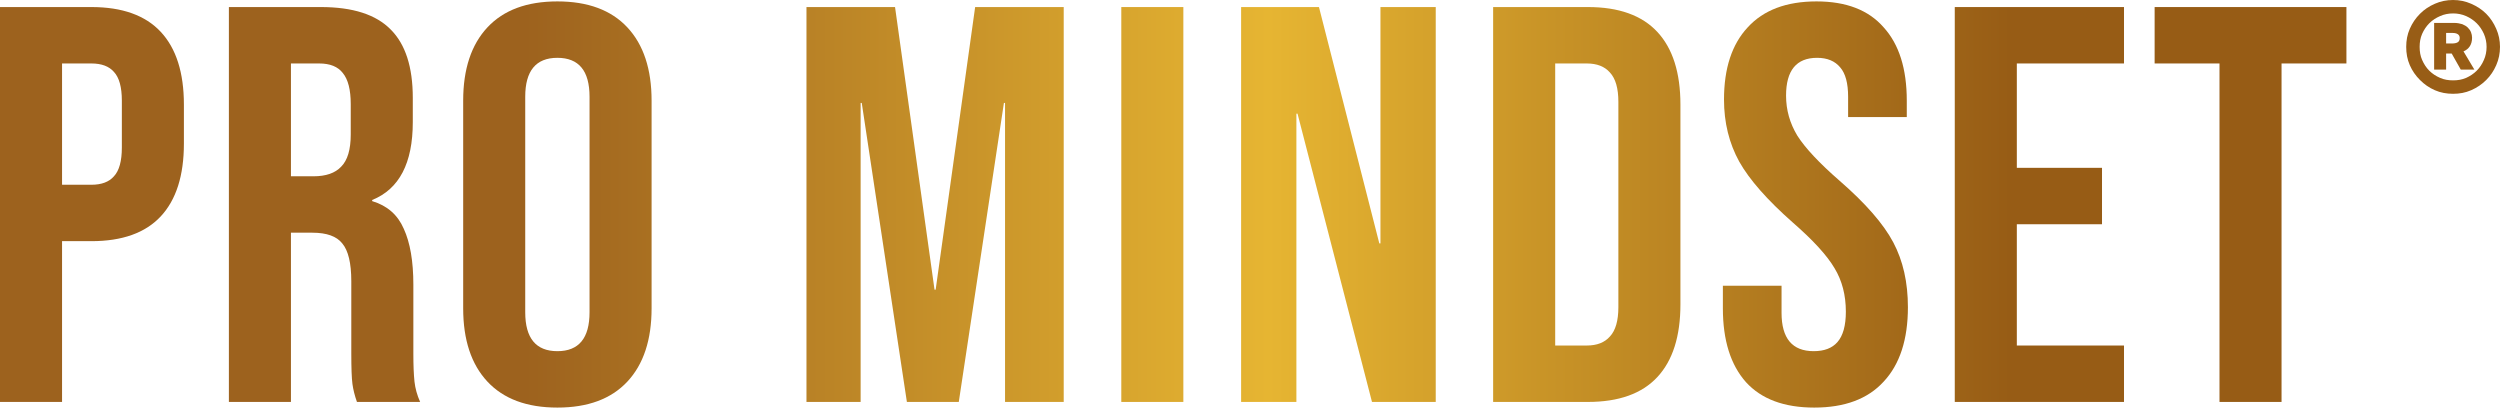 <svg width="1119" height="183" viewBox="0 0 1119 183" fill="none" xmlns="http://www.w3.org/2000/svg">
<path d="M0 3.157H40.905C54.709 3.157 65.061 6.86 71.963 14.267C78.864 21.674 82.315 32.531 82.315 46.84V64.262C82.315 78.57 78.864 89.428 71.963 96.835C65.061 104.241 54.709 107.945 40.905 107.945H27.775V179.908H0V3.157ZM40.905 82.695C45.45 82.695 48.817 81.432 51.005 78.907C53.362 76.382 54.54 72.09 54.54 66.03V45.072C54.54 39.012 53.362 34.719 51.005 32.194C48.817 29.669 45.45 28.407 40.905 28.407H27.775V82.695H40.905Z" fill="url(#paint0_linear_7818_48)"/>
<path d="M102.45 3.157H143.608C157.916 3.157 168.353 6.524 174.918 13.257C181.483 19.822 184.766 30.006 184.766 43.809V54.667C184.766 73.016 178.706 84.63 166.585 89.512V90.017C173.319 92.037 178.032 96.161 180.726 102.39C183.587 108.618 185.018 116.951 185.018 127.387V158.445C185.018 163.495 185.186 167.619 185.523 170.817C185.86 173.847 186.701 176.877 188.048 179.908H159.768C158.758 177.046 158.085 174.352 157.748 171.827C157.411 169.302 157.243 164.757 157.243 158.192V125.872C157.243 117.792 155.896 112.153 153.203 108.955C150.678 105.756 146.217 104.157 139.82 104.157H130.225V179.908H102.45V3.157ZM140.325 78.907C145.88 78.907 150.005 77.476 152.698 74.615C155.56 71.753 156.99 66.956 156.99 60.222V46.587C156.99 40.19 155.812 35.561 153.455 32.7C151.267 29.838 147.732 28.407 142.85 28.407H130.225V78.907H140.325Z" fill="url(#paint1_linear_7818_48)"/>
<path d="M249.487 182.433C235.852 182.433 225.415 178.561 218.177 170.817C210.938 163.074 207.319 152.132 207.319 137.992V45.072C207.319 30.932 210.938 19.99 218.177 12.247C225.415 4.504 235.852 0.632 249.487 0.632C263.122 0.632 273.558 4.504 280.797 12.247C288.035 19.99 291.654 30.932 291.654 45.072V137.992C291.654 152.132 288.035 163.074 280.797 170.817C273.558 178.561 263.122 182.433 249.487 182.433ZM249.487 157.182C259.082 157.182 263.879 151.375 263.879 139.76V43.304C263.879 31.689 259.082 25.882 249.487 25.882C239.892 25.882 235.094 31.689 235.094 43.304V139.76C235.094 151.375 239.892 157.182 249.487 157.182Z" fill="url(#paint2_linear_7818_48)"/>
<path d="M360.978 3.157H400.62L418.295 129.66H418.8L436.475 3.157H476.118V179.908H449.858V46.082H449.353L429.153 179.908H405.923L385.723 46.082H385.218V179.908H360.978V3.157Z" fill="url(#paint3_linear_7818_48)"/>
<path d="M501.895 3.157H529.67V179.908H501.895V3.157Z" fill="url(#paint4_linear_7818_48)"/>
<path d="M555.522 3.157H590.367L617.384 108.955H617.889V3.157H642.634V179.908H614.102L580.772 50.88H580.267V179.908H555.522V3.157Z" fill="url(#paint5_linear_7818_48)"/>
<path d="M668.328 3.157H710.749C724.552 3.157 734.904 6.86 741.806 14.267C748.708 21.674 752.159 32.531 752.159 46.84V136.225C752.159 150.533 748.708 161.391 741.806 168.797C734.904 176.204 724.552 179.908 710.749 179.908H668.328V3.157ZM710.244 154.657C714.789 154.657 718.239 153.311 720.596 150.617C723.121 147.924 724.384 143.547 724.384 137.487V45.577C724.384 39.517 723.121 35.14 720.596 32.447C718.239 29.754 714.789 28.407 710.244 28.407H696.104V154.657H710.244Z" fill="url(#paint6_linear_7818_48)"/>
<path d="M812.065 182.433C798.598 182.433 788.414 178.645 781.512 171.07C774.61 163.327 771.159 152.301 771.159 137.992V127.892H797.42V140.012C797.42 151.459 802.217 157.182 811.812 157.182C816.525 157.182 820.06 155.836 822.417 153.142C824.942 150.281 826.205 145.736 826.205 139.507C826.205 132.101 824.521 125.62 821.155 120.065C817.788 114.341 811.56 107.524 802.469 99.612C791.023 89.512 783.027 80.422 778.482 72.342C773.937 64.094 771.664 54.835 771.664 44.567C771.664 30.595 775.199 19.822 782.269 12.247C789.339 4.504 799.608 0.632 813.075 0.632C826.373 0.632 836.389 4.504 843.122 12.247C850.024 19.822 853.475 30.764 853.475 45.072V52.395H827.215V43.304C827.215 37.245 826.036 32.868 823.68 30.174C821.323 27.313 817.872 25.882 813.327 25.882C804.069 25.882 799.44 31.521 799.44 42.8C799.44 49.196 801.123 55.172 804.49 60.727C808.025 66.282 814.337 73.016 823.427 80.927C835.042 91.027 843.038 100.201 847.415 108.45C851.791 116.698 853.98 126.377 853.98 137.487C853.98 151.964 850.361 163.074 843.122 170.817C836.052 178.561 825.7 182.433 812.065 182.433Z" fill="url(#paint7_linear_7818_48)"/>
<path d="M874.955 3.157H950.705V28.407H902.73V75.12H940.858V100.37H902.73V154.657H950.705V179.908H874.955V3.157Z" fill="url(#paint8_linear_7818_48)"/>
<path d="M993.449 28.407H964.411V3.157H1050.26V28.407H1021.22V179.908H993.449V28.407Z" fill="url(#paint9_linear_7818_48)"/>
<path d="M1077.02 20.991C1077.02 18.107 1077.5 15.463 1078.62 12.899C1079.74 10.335 1081.26 8.092 1083.19 6.169C1085.11 4.246 1087.27 2.804 1089.84 1.682C1092.4 0.561 1095.12 0 1098.01 0C1100.89 0 1103.54 0.561 1106.1 1.682C1108.66 2.804 1110.91 4.246 1112.83 6.169C1114.75 8.092 1116.2 10.335 1117.32 12.899C1118.44 15.463 1119 18.107 1119 20.991C1119 23.875 1118.44 26.599 1117.32 29.163C1116.2 31.727 1114.75 33.89 1112.83 35.813C1110.91 37.736 1108.66 39.258 1106.1 40.379C1103.54 41.501 1100.89 41.982 1098.01 41.982C1095.12 41.982 1092.4 41.501 1089.84 40.379C1087.27 39.258 1085.11 37.736 1083.19 35.813C1081.26 33.89 1079.74 31.727 1078.62 29.163C1077.5 26.599 1077.02 23.875 1077.02 20.991ZM1083.03 20.991C1083.03 23.074 1083.35 25.077 1084.15 26.84C1084.95 28.682 1085.99 30.285 1087.35 31.647C1088.72 33.009 1090.32 34.05 1092.16 34.851C1093.92 35.653 1095.93 35.973 1098.01 35.973C1100.09 35.973 1102.02 35.653 1103.86 34.851C1105.62 34.05 1107.22 33.009 1108.58 31.647C1109.95 30.285 1110.99 28.682 1111.79 26.84C1112.59 25.077 1112.99 23.074 1112.99 20.991C1112.99 18.908 1112.59 16.985 1111.79 15.142C1110.99 13.38 1109.95 11.777 1108.58 10.415C1107.22 9.053 1105.62 8.012 1103.86 7.211C1102.02 6.409 1100.09 6.009 1098.01 6.009C1095.93 6.009 1093.92 6.409 1092.16 7.211C1090.32 8.012 1088.72 9.053 1087.35 10.415C1085.99 11.777 1084.95 13.38 1084.15 15.142C1083.35 16.985 1083.03 18.908 1083.03 20.991ZM1089.52 31.166V10.255H1098.41C1099.85 10.255 1101.05 10.495 1102.1 10.816C1103.06 11.216 1103.94 11.697 1104.58 12.338C1105.22 12.979 1105.7 13.62 1106.02 14.421C1106.34 15.222 1106.5 16.104 1106.5 16.905C1106.5 18.507 1106.1 19.789 1105.46 20.75C1104.82 21.712 1103.86 22.513 1102.66 22.994L1107.54 31.166H1101.45L1097.37 23.955H1094.88V31.166H1089.52ZM1097.29 19.469C1098.57 19.469 1099.45 19.308 1100.09 18.908C1100.65 18.587 1100.97 17.946 1100.97 16.985C1100.97 15.543 1099.85 14.742 1097.69 14.742H1094.88V19.469H1097.29Z" fill="#985D16"/>
<defs>
<linearGradient id="paint0_linear_7818_48" x1="234.838" y1="105.728" x2="900.395" y2="105.728" gradientUnits="userSpaceOnUse">
<stop stop-color="#9D621E"/>
<stop offset="0.5" stop-color="#E6B532"/>
<stop offset="1" stop-color="#975C15"/>
</linearGradient>
<linearGradient id="paint1_linear_7818_48" x1="234.838" y1="105.728" x2="900.395" y2="105.728" gradientUnits="userSpaceOnUse">
<stop stop-color="#9D621E"/>
<stop offset="0.5" stop-color="#E6B532"/>
<stop offset="1" stop-color="#975C15"/>
</linearGradient>
<linearGradient id="paint2_linear_7818_48" x1="234.838" y1="105.728" x2="900.395" y2="105.728" gradientUnits="userSpaceOnUse">
<stop stop-color="#9D621E"/>
<stop offset="0.5" stop-color="#E6B532"/>
<stop offset="1" stop-color="#975C15"/>
</linearGradient>
<linearGradient id="paint3_linear_7818_48" x1="234.838" y1="105.728" x2="900.395" y2="105.728" gradientUnits="userSpaceOnUse">
<stop stop-color="#9D621E"/>
<stop offset="0.5" stop-color="#E6B532"/>
<stop offset="1" stop-color="#975C15"/>
</linearGradient>
<linearGradient id="paint4_linear_7818_48" x1="234.838" y1="105.728" x2="900.395" y2="105.728" gradientUnits="userSpaceOnUse">
<stop stop-color="#9D621E"/>
<stop offset="0.5" stop-color="#E6B532"/>
<stop offset="1" stop-color="#975C15"/>
</linearGradient>
<linearGradient id="paint5_linear_7818_48" x1="234.838" y1="105.728" x2="900.395" y2="105.728" gradientUnits="userSpaceOnUse">
<stop stop-color="#9D621E"/>
<stop offset="0.5" stop-color="#E6B532"/>
<stop offset="1" stop-color="#975C15"/>
</linearGradient>
<linearGradient id="paint6_linear_7818_48" x1="234.838" y1="105.728" x2="900.395" y2="105.728" gradientUnits="userSpaceOnUse">
<stop stop-color="#9D621E"/>
<stop offset="0.5" stop-color="#E6B532"/>
<stop offset="1" stop-color="#975C15"/>
</linearGradient>
<linearGradient id="paint7_linear_7818_48" x1="234.838" y1="105.728" x2="900.395" y2="105.728" gradientUnits="userSpaceOnUse">
<stop stop-color="#9D621E"/>
<stop offset="0.5" stop-color="#E6B532"/>
<stop offset="1" stop-color="#975C15"/>
</linearGradient>
<linearGradient id="paint8_linear_7818_48" x1="234.838" y1="105.728" x2="900.395" y2="105.728" gradientUnits="userSpaceOnUse">
<stop stop-color="#9D621E"/>
<stop offset="0.5" stop-color="#E6B532"/>
<stop offset="1" stop-color="#975C15"/>
</linearGradient>
<linearGradient id="paint9_linear_7818_48" x1="234.838" y1="105.728" x2="900.395" y2="105.728" gradientUnits="userSpaceOnUse">
<stop stop-color="#9D621E"/>
<stop offset="0.5" stop-color="#E6B532"/>
<stop offset="1" stop-color="#975C15"/>
</linearGradient>
</defs>
</svg>
